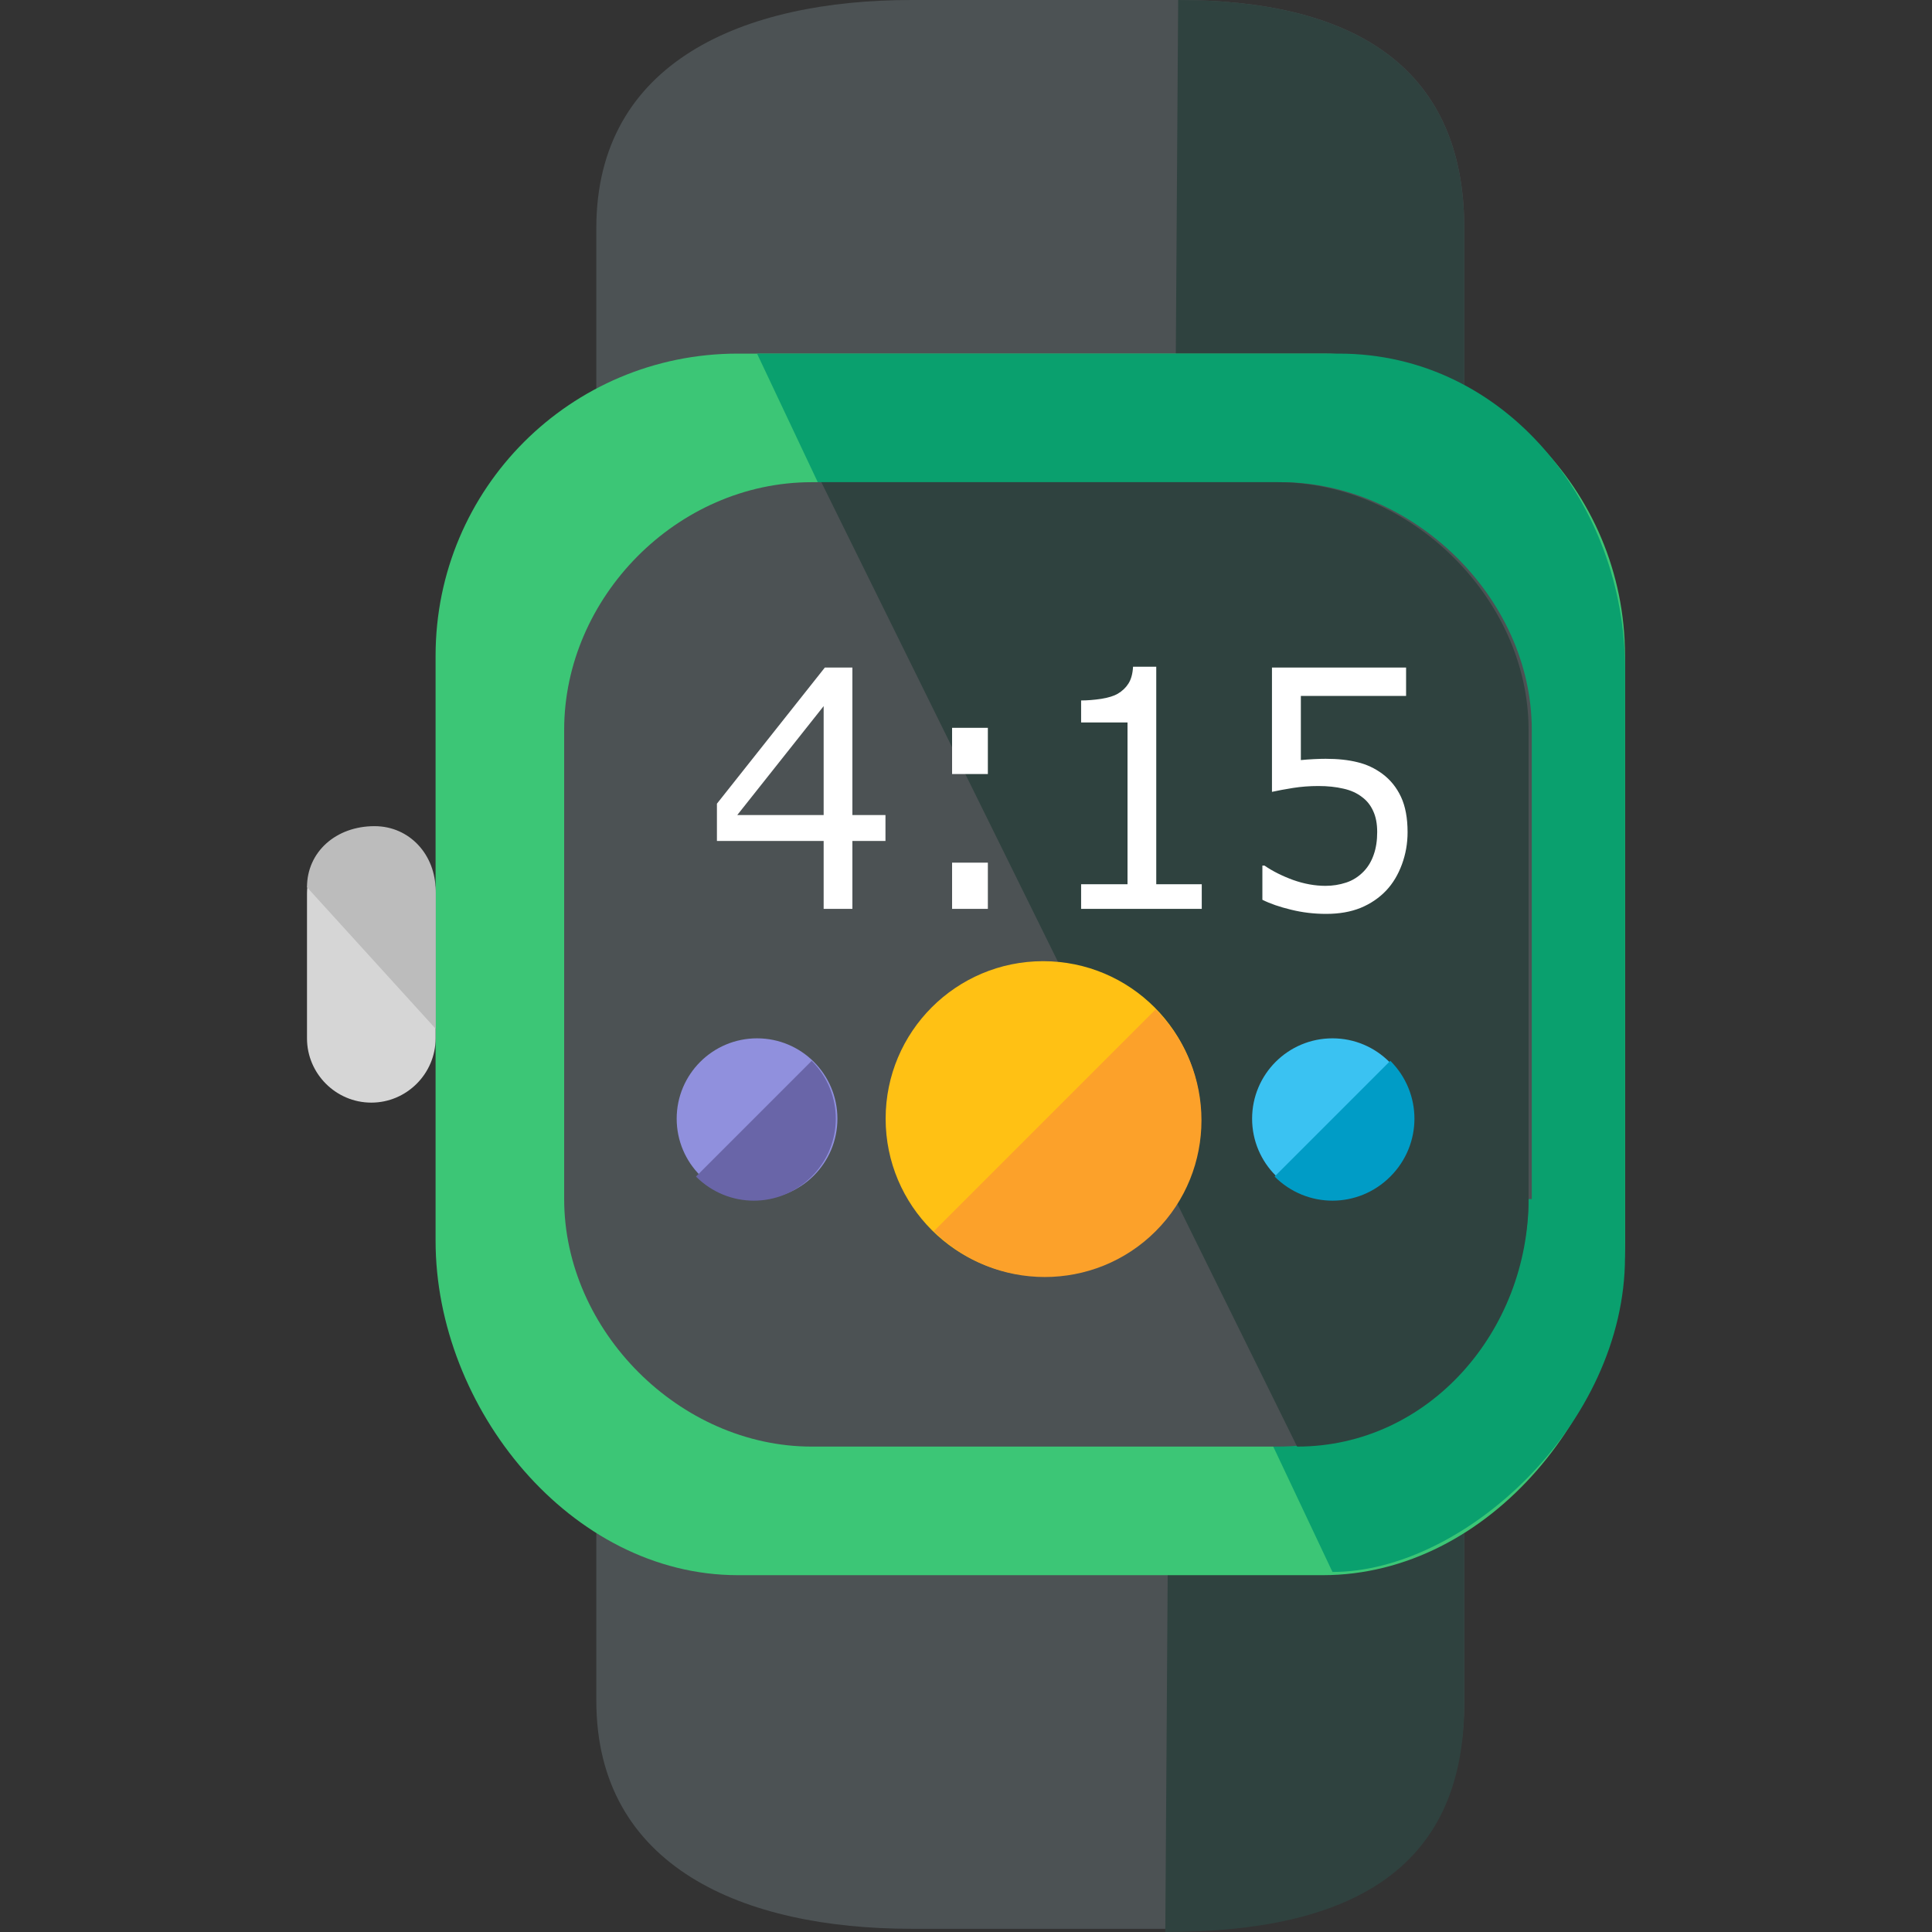 <svg viewBox="0 0 480.8 480.8" xmlns="http://www.w3.org/2000/svg"><rect x="0" y="0" width="480.8" height="480.8" fill="#333333" stroke="none"/><path d="M364.4 423.2c0 41.6-29.6 56.8-71.2 56.8h-66.4c-41.6 0-78.4-15.2-78.4-56.8V56.8c0-41.6 36.8-56.8 78.4-56.8h66.4c41.6 0 71.2 15.2 71.2 56.8v366.4z" fill="#4C5254"/><path d="M293.2 0c41.6 0 71.2 15.2 71.2 56.8V424c0 41.6-28.8 56.8-74.4 56.8" fill="#2F423F"/><path d="M404.4 308.8c0 41.6-33.6 83.2-75.2 83.2H183.6c-41.6 0-75.2-41.6-75.2-83.2V163.2c0-41.6 33.6-75.2 75.2-75.2h145.6c41.6 0 75.2 33.6 75.2 75.2v145.6z" fill="#3CC676"/><path d="M188.4 88h144.8c41.6 0 71.2 37.6 71.2 78.4v146.4c0 41.6-40 78.4-72.8 78.4" fill="#0AA06E"/><path d="M380.4 298.4c0 32.8-28.8 61.6-62.4 61.6H202c-32.8 0-61.6-28.8-61.6-61.6V181.6c0-32.8 28-61.6 61.6-61.6h116.8c32.8 0 62.4 28.8 62.4 61.6v116.8h-.8z" fill="#4C5254"/><path d="M204.4 120H318c32.8 0 62.4 28.8 62.4 61.6v116.8c0 32.8-24.8 61.6-57.6 61.6" fill="#2F423F"/><g aria-label="4:15" style="font-size:79.381px;fill:#fff;stroke-width:.93" fill="#f7f7eb"><path d="M220.36 209.282h-8.233v16.898h-7.152v-16.898h-26.56v-9.276l26.858-33.878h6.854v36.7h8.233zm-15.385-6.453v-27.102l-21.494 27.102zM245.84 192.625h-8.903v-11.494h8.903zm0 33.555h-8.903v-11.494h8.903zM299.072 226.18h-30.025v-6.13h11.548V179.8h-11.548v-5.485q2.347 0 5.03-.403 2.681-.444 4.06-1.25 1.713-1.009 2.682-2.541 1.005-1.573 1.154-4.195h5.774v54.124h11.325zM350.292 207.104q0 4.194-1.415 8.026-1.416 3.831-3.875 6.453-2.682 2.823-6.407 4.355-3.688 1.493-8.567 1.493-4.545 0-8.755-1.049-4.209-1.008-7.115-2.46v-8.51h.522q3.055 2.097 7.152 3.59 4.098 1.451 8.046 1.451 2.645 0 5.104-.806 2.496-.807 4.433-2.823 1.639-1.735 2.458-4.154.857-2.42.857-5.606 0-3.106-1.006-5.243-.968-2.138-2.719-3.428-1.937-1.533-4.73-2.138-2.757-.645-6.185-.645-3.278 0-6.332.484-3.018.484-5.215.968v-30.934h33.377v7.058h-26.188v15.97q1.602-.16 3.278-.241 1.676-.08 2.906-.08 4.507 0 7.897.846 3.39.807 6.221 2.904 2.98 2.218 4.62 5.727 1.638 3.509 1.638 8.792z"/></g><circle cx="259.6" cy="278.4" r="39.2" fill="#FFC114"/><path d="M287.6 251.2c15.2 15.2 15.2 40 0 55.2s-40 15.2-55.2 0" fill="#FCA12A"/><circle cx="188.4" cy="278.4" r="20" fill="#9090DD"/><path d="M202 264c8 8 8 20.8 0 28.8s-20.8 8-28.8 0" fill="#6965A8"/><circle cx="331.6" cy="278.4" r="20" fill="#3AC2F2"/><path d="M346 264c8 8 8 20.8 0 28.8s-20.8 8-28.8 0" fill="#009CC6"/><path d="M108.4 258.4c0 8.8-7.2 16-16 16s-16-7.2-16-16v-36c0-8.8 7.2-16 16-16s16 7.2 16 16v36z" fill="#D6D6D6"/><path d="M76.4 220.8c0-8.8 7.2-15.2 16.8-15.2 8.8 0 15.2 7.2 15.2 16V256" fill="#BCBCBC"/></svg>